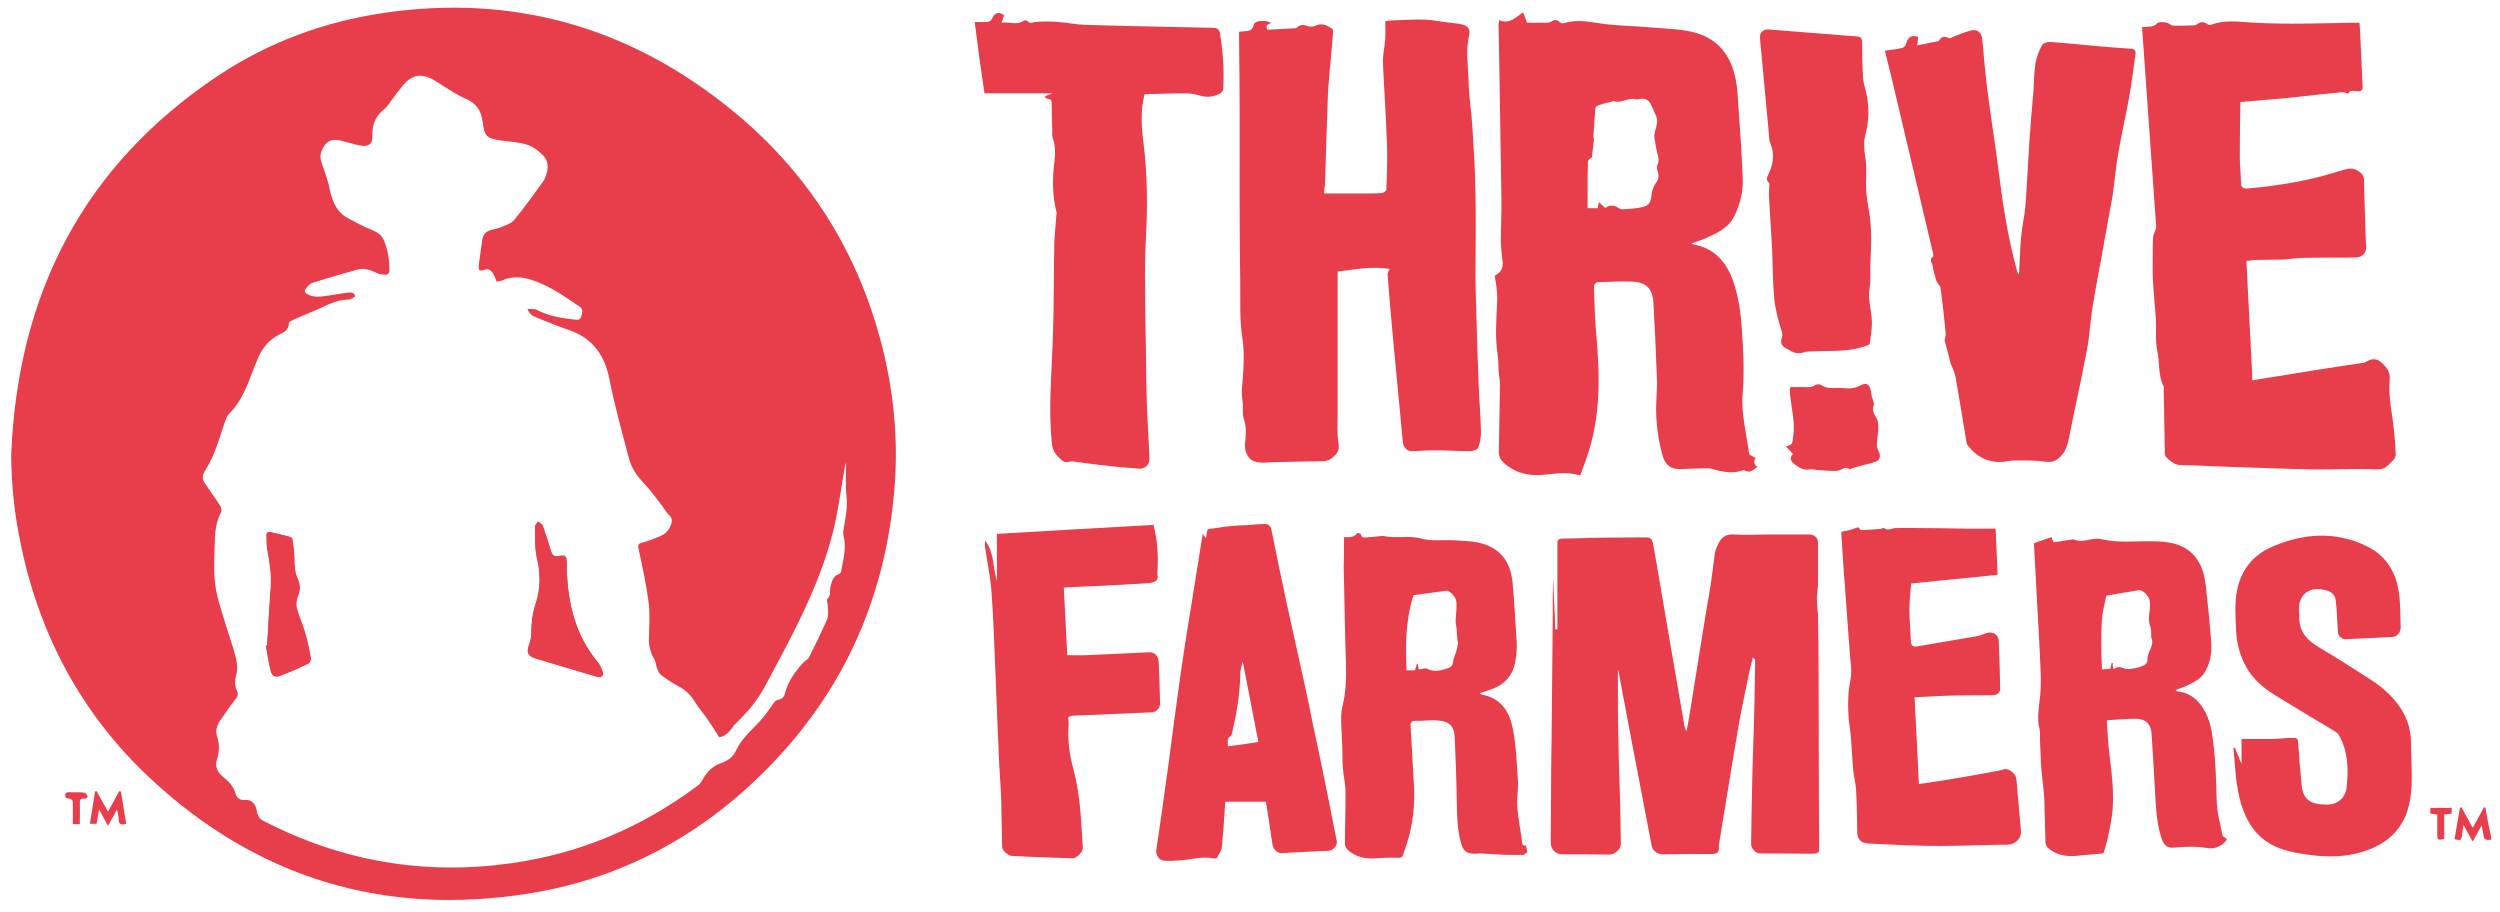 <svg width="85" height="31" viewBox="0 0 85 31" fill="none" xmlns="http://www.w3.org/2000/svg">
<path d="M84.7 28.553C84.465 28.563 84.465 28.563 84.425 28.317C84.416 28.247 84.396 28.178 84.376 28.06C84.269 28.257 84.18 28.415 84.073 28.613C83.965 28.415 83.877 28.257 83.759 28.05C83.739 28.188 83.72 28.287 83.71 28.386C83.69 28.573 83.661 28.583 83.455 28.534C83.514 28.178 83.573 27.813 83.641 27.458C83.661 27.458 83.68 27.448 83.69 27.448C83.818 27.675 83.936 27.902 84.073 28.149C84.21 27.902 84.327 27.675 84.455 27.448C84.475 27.448 84.494 27.458 84.504 27.458C84.533 27.626 84.563 27.784 84.592 27.951C84.622 28.119 84.661 28.297 84.7 28.465C84.7 28.484 84.7 28.514 84.7 28.553Z" fill="#E83D4B"/>
<path d="M0.38 15.478C0.596 10.001 2.83 5.63 7.418 2.571C9.124 1.436 11.025 0.735 13.055 0.439C17.485 -0.212 21.436 0.932 24.896 3.755C27.64 5.995 29.375 8.886 30.13 12.359C30.434 13.78 30.532 15.231 30.405 16.682C30.081 20.491 28.562 23.737 25.827 26.392C23.612 28.543 20.975 29.914 17.926 30.388C13.045 31.148 8.751 29.855 5.124 26.48C2.742 24.26 1.282 21.497 0.664 18.29C0.478 17.372 0.39 16.435 0.38 15.478ZM24.455 25.069C24.308 24.842 24.18 24.635 24.043 24.438C23.916 24.25 23.759 24.082 23.641 23.885C23.504 23.658 23.337 23.48 23.102 23.352C22.886 23.234 22.68 23.105 22.484 22.957C22.416 22.908 22.377 22.819 22.347 22.74C22.298 22.632 22.298 22.494 22.239 22.395C22.112 22.178 22.053 21.951 22.063 21.694C22.073 21.29 22.102 20.875 22.053 20.481C21.975 19.869 21.837 19.257 21.71 18.645C21.681 18.517 21.72 18.477 21.837 18.448C22.053 18.389 22.259 18.31 22.465 18.221C22.651 18.142 22.769 17.994 22.828 17.797C22.857 17.678 22.847 17.599 22.749 17.51C22.661 17.431 22.592 17.313 22.524 17.214C22.318 16.948 22.122 16.672 21.896 16.435C21.661 16.188 21.475 15.922 21.387 15.596C21.151 14.698 20.896 13.8 20.72 12.892C20.553 12.044 20.122 11.471 19.299 11.205C18.946 11.086 18.603 10.938 18.25 10.8C18.122 10.751 17.995 10.682 17.936 10.504C18.054 10.514 18.171 10.494 18.25 10.534C18.661 10.751 19.103 10.82 19.563 10.869C19.661 10.879 19.73 10.869 19.759 10.761C19.789 10.652 19.848 10.524 19.72 10.435C19.24 10.11 18.769 9.774 18.22 9.567C17.848 9.429 17.475 9.36 17.093 9.527C17.034 9.557 16.966 9.557 16.887 9.577C16.848 9.488 16.828 9.409 16.789 9.34C16.721 9.212 16.613 9.113 16.476 9.172C16.309 9.241 16.26 9.182 16.279 9.034C16.309 8.738 16.358 8.452 16.397 8.156C16.417 7.978 16.524 7.87 16.691 7.82C16.799 7.791 16.917 7.771 17.015 7.731C17.181 7.662 17.377 7.603 17.485 7.475C17.838 7.051 18.162 6.587 18.485 6.143C18.524 6.083 18.544 6.005 18.573 5.935C18.661 5.679 18.632 5.432 18.436 5.255C18.289 5.116 18.113 4.978 17.916 4.919C17.642 4.83 17.348 4.82 17.064 4.781C16.544 4.702 16.476 4.653 16.407 4.13C16.358 3.745 16.181 3.498 15.819 3.35C15.574 3.251 15.358 3.094 15.123 2.955C14.976 2.867 14.829 2.758 14.672 2.679C14.348 2.511 14.054 2.541 13.799 2.797C13.643 2.955 13.515 3.143 13.368 3.33C13.27 3.449 13.201 3.597 13.084 3.695C12.79 3.922 12.652 4.199 12.662 4.574C12.672 4.919 12.535 5.008 12.202 4.939C11.976 4.889 11.761 4.82 11.545 4.771C11.359 4.732 11.182 4.761 11.065 4.909C10.927 5.087 10.849 5.284 10.927 5.511C11.006 5.768 11.114 6.014 11.172 6.271C11.27 6.715 11.368 7.159 11.81 7.406C12.094 7.564 12.378 7.712 12.672 7.83C12.839 7.899 12.956 7.978 13.035 8.136C13.192 8.481 13.241 8.846 13.241 9.221C13.241 9.261 13.172 9.34 13.143 9.34C13.025 9.34 12.907 9.33 12.809 9.281C12.604 9.182 12.388 9.103 12.172 9.162C11.653 9.3 11.143 9.458 10.623 9.616C10.535 9.646 10.457 9.735 10.398 9.814C10.339 9.883 10.359 9.952 10.447 10.001C10.653 10.119 10.878 10.09 11.094 10.06C11.329 10.031 11.565 9.981 11.8 9.952C11.908 9.942 12.045 9.922 12.074 10.07C12.074 10.1 11.908 10.188 11.819 10.188C11.486 10.198 11.202 10.327 10.918 10.465C10.594 10.613 10.261 10.741 9.937 10.889C9.888 10.909 9.82 10.958 9.82 10.988C9.82 11.205 9.673 11.294 9.516 11.363C9.124 11.55 8.888 11.876 8.732 12.271C8.683 12.399 8.624 12.537 8.575 12.665C8.388 13.169 8.192 13.662 7.8 14.057C7.722 14.136 7.683 14.244 7.644 14.353C7.447 14.915 7.31 15.488 6.977 15.991C6.938 16.05 6.908 16.119 6.899 16.178C6.889 16.247 6.899 16.336 6.938 16.386C7.114 16.662 7.31 16.918 7.487 17.195C7.526 17.254 7.545 17.363 7.516 17.412C7.33 17.757 7.31 18.122 7.3 18.507C7.281 19.129 7.242 19.741 7.408 20.343C7.565 20.925 7.761 21.497 7.938 22.069C8.026 22.365 8.114 22.662 8.026 22.977C7.977 23.145 7.977 23.313 8.055 23.48C8.114 23.599 8.085 23.688 7.996 23.786C7.81 24.023 7.643 24.27 7.467 24.526C7.359 24.694 7.32 24.872 7.389 25.069C7.467 25.316 7.457 25.563 7.379 25.809C7.291 26.066 7.398 26.263 7.594 26.421C7.781 26.569 7.938 26.737 8.006 26.974C8.055 27.132 8.143 27.211 8.33 27.201C8.545 27.181 8.673 27.309 8.722 27.526C8.751 27.684 8.781 27.822 8.957 27.911C11.614 29.283 14.417 29.766 17.367 29.352C19.701 29.026 21.808 28.138 23.7 26.727C23.778 26.668 23.847 26.599 23.886 26.51C24.033 26.234 24.249 26.036 24.533 25.938C24.768 25.859 24.935 25.721 25.033 25.503C25.18 25.188 25.415 24.951 25.66 24.704C25.886 24.487 26.072 24.24 26.248 23.984C26.317 23.895 26.356 23.806 26.474 23.786C26.592 23.767 26.66 23.698 26.69 23.569C26.797 23.165 27.033 22.829 27.317 22.523C27.376 22.464 27.464 22.425 27.503 22.356C27.719 21.931 27.925 21.497 28.121 21.063C28.18 20.935 28.15 20.777 28.15 20.629C28.15 20.54 28.091 20.402 28.131 20.362C28.268 20.234 28.199 20.076 28.238 19.938C28.287 19.75 28.327 19.583 28.532 19.514C28.562 19.504 28.601 19.454 28.601 19.415C28.67 19.02 28.787 18.625 28.68 18.211C28.66 18.142 28.67 18.073 28.68 18.004C28.748 17.619 28.827 17.244 28.778 16.84C28.738 16.484 28.768 16.129 28.768 15.744C28.748 15.774 28.738 15.784 28.738 15.793C28.601 16.553 28.513 17.313 28.327 18.063C28.052 19.168 27.611 20.214 27.111 21.231C26.768 21.921 26.405 22.602 26.043 23.273C25.915 23.52 25.758 23.757 25.592 23.974C25.396 24.221 25.17 24.448 24.945 24.674C24.827 24.872 24.66 25.03 24.455 25.069Z" fill="#E83D4B"/>
<path d="M53.724 16.168C53.273 16.02 52.832 16.118 52.401 16.148C51.881 16.187 51.43 16.039 51.068 15.674C50.999 15.605 50.96 15.487 50.96 15.388C50.969 14.618 50.989 13.858 50.999 13.089C50.999 12.921 50.96 12.753 50.95 12.585C50.94 12.418 50.95 12.24 50.92 12.072C50.832 11.49 50.871 10.908 50.901 10.316C50.92 10.01 50.881 9.694 50.822 9.388C50.832 9.378 50.832 9.369 50.842 9.359C51.038 9.26 51.117 9.102 51.087 8.875C51.058 8.638 51.028 8.402 51.028 8.175C51.028 7.701 51.058 7.217 51.048 6.744C51.028 5.283 50.999 3.833 50.979 2.372C50.969 1.869 50.96 1.356 50.95 0.853C50.95 0.813 50.96 0.764 50.969 0.685C51.322 0.833 51.528 0.596 51.783 0.418C51.822 0.507 51.861 0.616 51.92 0.774C52.126 0.774 52.371 0.774 52.616 0.774C52.656 0.774 52.705 0.754 52.744 0.734C52.842 0.665 52.94 0.655 53.028 0.754C53.057 0.784 53.126 0.803 53.165 0.793C53.626 0.636 54.067 0.754 54.528 0.813C55.057 0.882 55.587 0.882 56.116 0.932C56.596 0.971 57.086 0.981 57.547 1.089C58.4 1.287 58.86 1.879 59.017 2.718C59.076 3.014 59.086 3.32 59.105 3.616C59.164 4.435 59.223 5.254 59.252 6.073C59.272 6.517 59.164 6.941 58.968 7.346C58.753 7.77 58.361 7.938 57.959 8.115C57.821 8.175 57.675 8.214 57.517 8.273C57.547 8.293 57.557 8.313 57.576 8.313C58.38 8.451 58.782 9.033 58.988 9.744C59.125 10.207 59.194 10.701 59.223 11.194C59.272 11.915 59.311 12.645 59.252 13.365C59.194 14.075 59.38 14.737 59.468 15.418C59.478 15.477 59.605 15.516 59.694 15.575C59.615 15.674 59.625 15.802 59.753 15.871C59.674 15.931 59.596 16 59.507 16.029C59.449 16.049 59.361 16.02 59.292 15.98C58.929 16.118 58.566 16.049 58.204 15.941C58.155 15.921 58.096 15.921 58.037 15.921C57.743 15.931 57.449 15.931 57.155 15.95C56.812 15.96 56.616 15.822 56.518 15.457C56.361 14.885 56.292 14.303 56.312 13.71C56.322 13.405 56.351 13.099 56.332 12.783C56.302 11.944 56.263 11.105 56.214 10.267C56.184 9.813 55.969 9.605 55.528 9.576C55.126 9.556 54.714 9.586 54.302 9.596C54.273 9.596 54.234 9.655 54.205 9.684C54.195 9.704 54.195 9.744 54.195 9.763C54.214 10.296 54.224 10.839 54.273 11.372C54.4 12.783 54.43 14.184 53.949 15.556C53.871 15.773 53.803 15.96 53.724 16.168ZM54.577 7.079C54.704 6.961 54.861 6.961 55.028 7.069C55.067 7.089 55.106 7.119 55.145 7.119C55.361 7.099 55.587 7.099 55.802 7.05C56.086 6.99 56.116 6.902 56.155 6.606C56.175 6.467 56.224 6.319 56.302 6.221C56.4 6.092 56.41 5.974 56.361 5.826C56.341 5.767 56.322 5.678 56.342 5.629C56.429 5.471 56.38 5.333 56.342 5.185C56.302 5.027 56.283 4.869 56.253 4.701C56.214 4.445 56.429 4.198 56.302 3.931C56.233 3.793 56.184 3.635 56.106 3.507C56.008 3.339 55.841 3.339 55.675 3.379C55.655 3.379 55.636 3.379 55.626 3.379C55.371 3.3 55.126 3.527 54.871 3.438C54.861 3.438 54.842 3.448 54.822 3.448C54.665 3.487 54.508 3.527 54.351 3.576C54.312 3.586 54.254 3.635 54.244 3.675C54.214 4 54.195 4.336 54.175 4.662C54.175 4.681 54.195 4.711 54.195 4.731C54.175 4.938 54.146 5.145 54.126 5.343C54.126 5.352 54.116 5.362 54.106 5.372C53.959 5.421 53.989 5.54 53.989 5.648C53.989 5.767 53.979 5.875 53.979 5.994C53.979 6.349 53.979 6.714 53.979 7.079C54.106 7.079 54.214 7.079 54.322 7.079C54.332 7.02 54.341 6.971 54.361 6.872C54.469 6.961 54.518 7.02 54.577 7.079Z" fill="#E83D4B"/>
<path d="M45.021 6.577C45.55 6.577 46.07 6.577 46.589 6.577C46.726 6.577 46.873 6.577 47.011 6.557C47.06 6.547 47.128 6.488 47.138 6.449C47.148 5.945 47.177 5.442 47.158 4.939C47.128 4.001 47.06 3.074 47.02 2.136C47.011 1.87 47.079 1.594 47.099 1.317C47.109 1.13 47.099 0.932 47.099 0.725C47.158 0.715 47.216 0.696 47.275 0.696C47.667 0.686 48.059 0.656 48.452 0.666C48.716 0.676 48.971 0.735 49.236 0.765C49.383 0.784 49.53 0.794 49.677 0.824C49.893 0.863 50 0.982 49.952 1.199C49.824 1.732 49.922 2.255 49.932 2.778C49.942 3.281 50.03 3.784 50.059 4.297C50.108 5.057 50.157 5.827 50.167 6.587C50.187 7.514 50.167 8.432 50.167 9.36C50.167 9.804 50.187 10.238 50.196 10.682C50.216 11.491 50.245 12.29 50.275 13.1C50.295 13.632 50.343 14.155 50.353 14.688C50.353 14.876 50.324 15.063 50.255 15.231C50.226 15.3 50.049 15.34 49.952 15.34C49.569 15.34 49.197 15.31 48.814 15.31C48.55 15.31 48.294 15.33 48.03 15.34C47.844 15.349 47.716 15.221 47.697 15.034C47.589 13.859 47.471 12.685 47.363 11.511C47.295 10.781 47.236 10.06 47.177 9.33C47.177 9.281 47.216 9.221 47.246 9.143C46.648 9.044 46.079 9.162 45.481 9.231C45.481 9.33 45.481 9.429 45.481 9.518C45.481 11.017 45.481 12.508 45.481 14.007C45.481 14.363 45.452 14.728 45.511 15.083C45.54 15.28 45.491 15.389 45.364 15.507C45.246 15.626 45.118 15.685 44.942 15.685C44.383 15.685 43.834 15.705 43.276 15.714C43.119 15.714 42.962 15.744 42.805 15.724C42.707 15.714 42.58 15.675 42.511 15.606C42.364 15.458 42.305 15.261 42.335 15.043C42.364 14.777 42.384 14.501 42.286 14.234C42.237 14.096 42.266 13.919 42.256 13.761C42.247 13.662 42.237 13.553 42.227 13.455C42.207 13.297 42.237 13.139 42.247 12.971C42.286 12.468 42.315 11.955 42.237 11.471C42.139 10.84 42.178 10.218 42.168 9.587C42.139 7.751 42.148 5.906 42.148 4.07C42.148 3.143 42.139 2.215 42.129 1.298C42.129 1.229 42.129 1.159 42.129 1.081C42.207 1.071 42.266 1.071 42.325 1.061C42.462 1.051 42.57 1.051 42.619 0.863C42.658 0.696 42.864 0.715 43.021 0.715C43.08 0.715 43.148 0.755 43.237 0.775C43.119 0.824 43.001 0.844 43.099 1.011C43.393 0.992 43.707 0.982 44.021 0.962C44.06 0.962 44.099 0.932 44.138 0.903C44.236 0.834 44.325 0.834 44.442 0.883C44.521 0.913 44.638 0.913 44.707 0.883C44.932 0.765 45.118 0.854 45.295 0.982C45.325 1.002 45.325 1.061 45.325 1.11C45.305 1.377 45.276 1.643 45.256 1.909C45.217 2.353 45.167 2.807 45.148 3.251C45.109 4.268 45.08 5.284 45.05 6.301C45.021 6.37 45.021 6.478 45.021 6.577Z" fill="#E83D4B"/>
<path d="M72.83 0.922C72.957 0.912 73.065 0.912 73.173 0.893C73.232 0.883 73.3 0.843 73.34 0.794C73.408 0.725 73.663 0.745 73.761 0.814C73.8 0.843 73.85 0.873 73.898 0.873C74.114 0.873 74.33 0.873 74.546 0.863C74.594 0.863 74.643 0.863 74.673 0.843C74.8 0.745 74.918 0.715 75.055 0.824C75.084 0.853 75.163 0.843 75.202 0.833C75.633 0.676 76.074 0.735 76.516 0.764C76.986 0.794 77.457 0.804 77.927 0.804C78.604 0.804 79.28 0.784 79.956 0.774C80.045 0.774 80.123 0.774 80.221 0.774C80.231 0.932 80.25 1.08 80.25 1.228C80.28 1.791 80.299 2.353 80.329 2.925C80.339 3.064 80.29 3.103 80.162 3.103C80.045 3.103 79.888 3.034 79.838 3.192C79.77 3.172 79.701 3.123 79.643 3.133C79.025 3.192 78.407 3.261 77.78 3.33C77.261 3.379 76.741 3.419 76.173 3.468C76.163 4.06 76.153 4.702 76.153 5.333C76.153 5.619 76.192 5.915 76.192 6.202C76.192 6.369 76.261 6.419 76.418 6.409C77.29 6.33 78.153 6.202 78.996 5.975C79.231 5.905 79.476 5.836 79.711 5.767C79.868 5.718 80.025 5.718 80.172 5.807C80.29 5.886 80.378 5.965 80.378 6.132C80.388 6.813 80.417 7.494 80.437 8.165C80.437 8.224 80.437 8.284 80.447 8.333C80.485 8.57 80.329 8.757 80.084 8.757C79.505 8.757 78.927 8.757 78.349 8.767C78.094 8.767 77.839 8.817 77.584 8.826C77.32 8.836 77.045 8.826 76.78 8.836C76.643 8.836 76.496 8.856 76.378 8.876C76.447 10.228 76.516 11.57 76.584 12.931C76.888 12.882 77.162 12.833 77.437 12.793C78.221 12.665 79.006 12.537 79.789 12.418C79.976 12.389 80.162 12.369 80.348 12.339C80.397 12.329 80.447 12.3 80.485 12.28C80.672 12.172 80.848 12.201 80.995 12.349C81.152 12.497 81.27 12.655 81.25 12.892C81.191 13.524 81.358 14.135 81.407 14.757C81.427 14.994 81.446 15.221 81.456 15.458C81.456 15.507 81.427 15.556 81.407 15.606C81.407 15.615 81.397 15.615 81.397 15.615C81.044 15.99 81.044 15.971 80.534 15.951C79.907 15.931 79.28 15.971 78.643 15.961C77.682 15.941 76.731 15.902 75.771 15.872C75.232 15.852 74.692 15.823 74.153 15.813C73.928 15.813 73.791 15.675 73.643 15.537C73.614 15.507 73.604 15.458 73.604 15.408C73.594 14.678 73.575 13.938 73.565 13.208C73.565 13.188 73.575 13.158 73.565 13.139C73.369 12.764 73.438 12.339 73.349 11.935C73.271 11.589 73.32 11.204 73.3 10.839C73.271 10.415 73.222 9.991 73.203 9.566C73.183 9.28 73.193 9.004 73.193 8.718C73.193 8.501 73.193 8.284 73.203 8.067C73.212 7.978 73.261 7.899 73.29 7.81C73.3 7.771 73.31 7.741 73.31 7.701C73.203 6.231 73.105 4.751 72.996 3.281C72.938 2.501 72.888 1.722 72.83 0.922Z" fill="#E83D4B"/>
<path d="M59.597 22.346C59.538 22.573 59.499 22.77 59.45 22.967C59.44 23.017 59.431 23.066 59.421 23.115C59.323 23.609 59.215 24.092 59.127 24.586C58.891 25.947 58.676 27.319 58.45 28.681C58.45 28.71 58.431 28.74 58.441 28.76C58.46 28.977 58.401 29.036 58.195 29.036C57.637 29.036 57.087 29.036 56.529 29.046C56.353 29.046 56.186 28.927 56.156 28.75C55.921 27.526 55.686 26.303 55.451 25.069C55.314 24.339 55.176 23.599 55.039 22.869C55.029 22.819 55.009 22.77 55.009 22.77C55.009 23.244 55.009 23.757 55.009 24.28C55.019 24.783 55.029 25.296 55.039 25.799C55.049 26.332 55.078 26.865 55.088 27.408C55.098 27.832 55.098 28.266 55.108 28.691C55.108 28.878 54.902 29.056 54.715 29.056C54.176 29.046 53.637 29.046 53.098 29.046C52.892 29.046 52.726 28.868 52.726 28.661C52.726 28.128 52.735 27.585 52.735 27.053C52.735 26.382 52.745 25.701 52.755 25.03C52.765 23.648 52.785 22.257 52.794 20.875C52.794 20.471 52.794 20.056 52.804 19.652C52.834 20.234 52.853 20.816 52.883 21.398C52.902 21.398 52.922 21.398 52.951 21.398C52.951 21.329 52.951 21.26 52.951 21.201C52.951 20.303 52.951 19.405 52.951 18.507C52.951 18.359 52.99 18.31 53.137 18.31C53.618 18.31 54.088 18.28 54.569 18.28C55.039 18.27 55.5 18.28 55.97 18.27C56.107 18.27 56.166 18.329 56.196 18.448C56.235 18.685 56.284 18.922 56.323 19.158C56.441 19.849 56.558 20.54 56.676 21.23C56.872 22.375 57.068 23.51 57.264 24.645C57.274 24.714 57.294 24.793 57.343 24.862C57.392 24.605 57.44 24.339 57.48 24.082C57.597 23.372 57.705 22.651 57.823 21.941C57.931 21.25 58.048 20.559 58.166 19.869C58.215 19.523 58.254 19.178 58.303 18.833C58.313 18.734 58.352 18.645 58.392 18.556C58.499 18.3 58.646 18.142 58.97 18.172C59.362 18.201 59.764 18.172 60.156 18.172C60.607 18.172 61.058 18.172 61.519 18.172C61.695 18.172 61.813 18.29 61.813 18.468C61.813 18.922 61.813 19.385 61.813 19.839C61.813 20.017 61.773 20.194 61.773 20.372C61.773 20.55 61.803 20.727 61.813 20.905C61.822 21.576 61.832 22.237 61.832 22.908C61.832 24.27 61.842 25.632 61.842 26.993C61.842 27.566 61.852 28.138 61.852 28.701C61.852 29.026 61.862 29.026 61.519 29.026C60.95 29.026 60.381 29.016 59.823 29.016C59.695 29.016 59.538 28.849 59.538 28.701C59.548 27.97 59.558 27.24 59.577 26.51C59.587 25.868 59.617 25.217 59.636 24.576C59.656 23.855 59.666 23.145 59.676 22.424C59.636 22.405 59.627 22.395 59.597 22.346Z" fill="#E83D4B"/>
<path d="M64.086 1.723C64.302 1.693 64.488 1.673 64.665 1.634C64.714 1.624 64.792 1.555 64.802 1.506C64.851 1.259 65.008 1.17 65.224 1.259C65.214 1.348 65.194 1.437 65.184 1.545C65.439 1.496 65.645 1.446 65.861 1.407C65.88 1.407 65.91 1.397 65.92 1.387C66.007 1.249 66.106 1.21 66.263 1.298C66.292 1.318 66.36 1.269 66.409 1.249C66.616 1.17 66.821 1.081 67.037 1.032C67.253 0.983 67.38 1.141 67.4 1.358C67.448 1.91 67.498 2.473 67.566 3.025C67.684 3.973 67.841 4.91 67.959 5.857C68.095 6.972 68.272 8.078 68.566 9.163C68.576 9.212 68.586 9.272 68.635 9.331C68.645 9.291 68.654 9.242 68.654 9.203C68.674 8.808 68.684 8.403 68.723 8.009C68.752 7.683 68.831 7.367 68.86 7.051C68.919 6.311 68.948 5.561 68.998 4.811C69.037 4.249 69.085 3.686 69.135 3.124C69.154 2.808 69.154 2.483 69.203 2.167C69.243 1.95 69.321 1.733 69.428 1.535C69.468 1.466 69.625 1.417 69.723 1.427C70.272 1.466 70.83 1.525 71.379 1.575C71.732 1.604 72.076 1.634 72.428 1.654C72.565 1.664 72.634 1.713 72.605 1.851C72.536 2.344 72.477 2.828 72.389 3.321C72.271 3.963 72.124 4.594 72.017 5.236C71.928 5.719 71.899 6.213 71.821 6.696C71.713 7.328 71.585 7.959 71.478 8.601C71.36 9.222 71.242 9.844 71.144 10.466C71.066 10.949 71.046 11.453 70.948 11.936C70.762 12.933 70.536 13.919 70.34 14.916C70.281 15.212 70.183 15.459 69.929 15.627C69.801 15.715 69.674 15.715 69.517 15.696C69.184 15.646 68.841 15.656 68.497 15.656C68.351 15.656 68.203 15.696 68.056 15.706C67.576 15.725 67.204 15.528 66.91 15.153C66.87 15.104 66.861 15.044 66.851 14.985C66.733 14.265 66.616 13.535 66.488 12.814C66.468 12.696 66.409 12.577 66.37 12.469C66.36 12.429 66.331 12.4 66.321 12.36C66.253 12.084 66.184 11.808 66.115 11.571C66.135 11.482 66.155 11.413 66.155 11.344C66.106 10.821 66.047 10.298 65.978 9.775C65.968 9.726 65.92 9.686 65.89 9.647C65.861 9.587 65.822 9.528 65.812 9.469C65.772 9.331 65.733 9.183 65.713 9.045C65.694 8.936 65.567 8.818 65.733 8.719C65.743 8.709 65.723 8.64 65.723 8.611C65.263 6.647 64.792 4.683 64.331 2.719C64.243 2.364 64.165 2.048 64.086 1.723Z" fill="#E83D4B"/>
<path d="M33.14 0.746C33.297 0.746 33.434 0.756 33.571 0.746C33.62 0.746 33.698 0.697 33.718 0.657C33.806 0.43 33.953 0.381 34.139 0.519C34.11 0.598 34.09 0.667 34.051 0.776C34.326 0.726 34.571 0.874 34.796 0.707C34.826 0.687 34.914 0.687 34.934 0.717C35.022 0.825 35.11 0.756 35.208 0.746C35.463 0.726 35.718 0.726 35.963 0.746C36.276 0.766 36.58 0.835 36.884 0.845C37.835 0.874 38.786 0.894 39.737 0.914C40.227 0.924 40.727 0.934 41.217 0.944C41.354 0.944 41.452 0.973 41.481 1.141C41.58 1.772 41.629 2.394 41.589 3.036C41.589 3.085 41.531 3.144 41.491 3.174C41.276 3.292 41.05 3.322 40.805 3.253C40.648 3.203 40.472 3.174 40.305 3.174C39.835 3.174 39.364 3.193 38.913 3.203C38.776 3.766 38.806 4.299 38.874 4.812C39.011 5.897 39.021 6.983 38.962 8.078C38.933 8.64 38.923 9.193 38.933 9.756C38.933 10.496 38.953 11.246 38.962 11.986C38.972 12.548 38.972 13.101 38.992 13.663C39.011 14.305 39.06 14.946 39.08 15.597C39.09 15.814 38.904 15.962 38.688 15.933C38.482 15.903 38.276 15.903 38.08 15.883C37.59 15.834 37.09 15.775 36.6 15.706C36.502 15.686 36.423 15.676 36.325 15.706C36.267 15.726 36.178 15.706 36.139 15.676C35.953 15.528 35.796 15.37 35.767 15.094C35.639 13.91 35.757 12.726 35.796 11.532C35.835 10.456 35.825 9.371 35.845 8.295C35.855 7.979 35.894 7.654 35.914 7.338C35.914 7.298 35.933 7.259 35.923 7.22C35.776 6.637 35.776 6.045 35.855 5.453C35.884 5.197 35.884 4.96 35.796 4.713C35.767 4.624 35.776 4.506 35.776 4.407C35.767 4.101 35.757 3.805 35.757 3.499C35.757 3.401 35.718 3.371 35.63 3.361C35.59 3.361 35.551 3.322 35.512 3.302C35.551 3.272 35.59 3.243 35.639 3.223C35.678 3.203 35.727 3.213 35.767 3.174C35.012 3.174 34.247 3.174 33.473 3.174C33.346 2.345 33.238 1.555 33.14 0.746Z" fill="#E83D4B"/>
<path d="M45.697 18.261C45.864 18.271 46.03 18.281 46.148 18.123C46.158 18.113 46.275 18.143 46.275 18.172C46.295 18.291 46.383 18.281 46.452 18.271C46.638 18.261 46.814 18.241 47 18.222C47.01 18.222 47.01 18.222 47.02 18.222C47.452 18.32 47.883 18.192 48.324 18.311C48.677 18.409 49.069 18.35 49.441 18.37C49.716 18.39 50 18.39 50.265 18.449C50.98 18.607 51.363 19.061 51.431 19.84C51.49 20.511 51.529 21.182 51.568 21.853C51.578 22.05 51.559 22.258 51.529 22.445C51.451 22.968 51.147 23.294 50.657 23.452C50.549 23.491 50.431 23.531 50.304 23.57C50.343 23.59 50.363 23.61 50.383 23.619C51.02 23.728 51.324 24.192 51.431 24.754C51.549 25.336 51.568 25.928 51.608 26.521C51.627 26.826 51.568 27.142 51.588 27.438C51.617 27.823 51.696 28.208 51.745 28.583C51.755 28.682 51.755 28.78 51.882 28.741C51.902 28.83 51.911 28.909 51.931 28.978C51.882 29.007 51.823 29.047 51.804 29.067C51.696 29.067 51.617 29.067 51.539 29.067C51.373 29.067 51.206 29.067 51.029 29.057C50.804 29.047 50.569 29.027 50.343 29.017C50.275 29.017 50.206 29.027 50.137 29.027C49.863 29.027 49.755 28.938 49.677 28.672C49.539 28.198 49.539 27.705 49.53 27.211C49.52 26.501 49.49 25.79 49.461 25.07C49.441 24.606 49.196 24.498 48.745 24.488C48.54 24.488 48.334 24.517 48.138 24.508C47.991 24.508 47.952 24.567 47.961 24.695C48.001 25.326 48.03 25.968 48.069 26.599C48.118 27.31 48.049 28.001 47.834 28.682C47.794 28.81 47.745 28.928 47.706 29.057C47.677 29.165 47.618 29.165 47.52 29.165C47.275 29.155 47.02 29.165 46.775 29.185C46.422 29.205 46.099 29.145 45.824 28.899C45.775 28.849 45.726 28.77 45.726 28.701C45.726 28.109 45.756 27.517 45.746 26.925C45.746 26.649 45.677 26.373 45.657 26.096C45.638 25.869 45.648 25.633 45.638 25.396C45.628 25.07 45.599 24.735 45.599 24.409C45.599 24.261 45.618 24.103 45.657 23.955C45.834 23.215 45.746 22.455 45.736 21.705C45.726 20.896 45.697 20.087 45.687 19.278C45.697 18.962 45.697 18.626 45.697 18.261ZM48.108 22.791C48.138 22.702 48.157 22.633 48.177 22.564C48.187 22.564 48.197 22.573 48.206 22.573C48.216 22.642 48.226 22.712 48.236 22.761C48.353 22.751 48.461 22.702 48.53 22.741C48.785 22.869 49.01 22.791 49.245 22.712C49.363 22.672 49.402 22.583 49.412 22.465C49.422 22.356 49.48 22.258 49.51 22.149C49.539 22.06 49.559 21.971 49.569 21.883C49.579 21.833 49.549 21.784 49.549 21.735C49.539 21.606 49.53 21.478 49.52 21.34C49.51 21.261 49.49 21.182 49.49 21.103C49.5 20.896 49.53 20.699 49.52 20.501C49.52 20.304 49.304 20.067 49.157 20.087C48.775 20.136 48.392 20.195 48.059 20.235C47.785 21.103 47.785 21.942 47.824 22.791C47.942 22.791 48.02 22.791 48.108 22.791Z" fill="#E83D4B"/>
<path d="M75.711 28.523C75.653 28.7 75.348 28.878 75.084 28.839C74.692 28.77 74.309 28.779 73.918 28.819C73.692 28.839 73.575 28.75 73.496 28.513C73.359 28.108 73.319 27.684 73.29 27.25C73.251 26.48 73.202 25.71 73.153 24.941C73.133 24.615 72.947 24.438 72.623 24.438C72.31 24.438 71.996 24.467 71.633 24.487C71.653 24.793 71.663 25.089 71.692 25.385C71.771 26.154 71.908 26.924 71.81 27.704C71.771 27.99 71.712 28.266 71.653 28.543C71.614 28.72 71.555 28.888 71.516 29.016C71.192 29.046 70.908 29.066 70.634 29.095C70.271 29.135 69.928 29.085 69.644 28.839C69.595 28.799 69.546 28.72 69.546 28.661C69.526 28.158 69.526 27.654 69.506 27.161C69.487 26.835 69.438 26.51 69.409 26.184C69.379 25.839 69.379 25.493 69.359 25.148C69.359 25.039 69.369 24.931 69.35 24.822C69.242 24.418 69.33 24.023 69.369 23.619C69.399 23.273 69.389 22.918 69.369 22.563C69.34 21.813 69.291 21.063 69.251 20.303C69.222 19.681 69.183 19.06 69.153 18.468C69.359 18.398 69.555 18.329 69.752 18.26C69.761 18.29 69.781 18.349 69.82 18.438C70.036 18.408 70.261 18.369 70.486 18.339C70.496 18.339 70.496 18.339 70.506 18.339C70.81 18.487 71.114 18.26 71.428 18.329C72.065 18.477 72.712 18.379 73.359 18.408C73.829 18.428 74.271 18.517 74.604 18.892C74.859 19.178 74.947 19.533 74.996 19.898C75.064 20.54 75.133 21.181 75.182 21.823C75.212 22.158 75.153 22.494 74.996 22.799C74.849 23.086 74.584 23.204 74.309 23.332C74.202 23.382 74.084 23.411 73.966 23.461C73.996 23.48 74.015 23.51 74.035 23.51C74.76 23.569 75.094 24.299 75.192 24.852C75.329 25.641 75.348 26.441 75.368 27.24C75.378 27.625 75.486 28.01 75.564 28.395C75.564 28.444 75.653 28.474 75.711 28.523ZM71.859 22.75C72.026 22.661 72.045 22.661 72.231 22.73C72.379 22.79 72.869 22.681 72.966 22.563C72.996 22.533 73.016 22.474 73.016 22.434C72.986 22.158 73.29 21.941 73.133 21.655C73.133 21.655 73.143 21.645 73.143 21.635C73.133 21.536 73.153 21.428 73.124 21.339C73.045 21.152 73.055 20.974 73.084 20.786C73.104 20.678 73.104 20.559 73.094 20.451C73.075 20.264 72.849 20.046 72.722 20.066C72.339 20.125 71.957 20.194 71.614 20.253C71.555 20.55 71.487 20.796 71.467 21.043C71.438 21.438 71.447 21.823 71.447 22.217C71.447 22.395 71.467 22.573 71.467 22.76C71.575 22.75 71.663 22.75 71.751 22.74C71.771 22.661 71.781 22.592 71.8 22.533C71.81 22.533 71.82 22.543 71.83 22.543C71.83 22.622 71.84 22.681 71.859 22.75Z" fill="#E83D4B"/>
<path d="M75.986 25.423C76.065 25.61 76.133 25.788 76.212 25.976C76.212 25.699 76.212 25.423 76.212 25.127C76.565 25.127 76.898 25.127 77.221 25.127C77.378 25.127 77.545 25.107 77.701 25.097C77.76 25.097 77.819 25.087 77.868 25.087C78.133 25.087 78.123 25.087 78.143 25.334C78.172 25.798 78.211 26.262 78.26 26.726C78.31 27.18 78.555 27.357 79.103 27.357C79.476 27.357 79.75 27.14 79.789 26.745C79.848 26.143 79.838 25.551 79.525 24.999C79.505 24.959 79.466 24.92 79.427 24.89C78.741 24.476 78.054 24.071 77.368 23.647C76.927 23.38 76.545 23.045 76.309 22.561C76.133 22.206 76.045 21.821 76.025 21.417C76.016 21.131 75.996 20.844 76.006 20.568C76.035 19.631 76.427 18.93 77.309 18.565C78.348 18.131 79.397 18.062 80.436 18.555C81.172 18.9 81.515 19.532 81.583 20.321C81.613 20.667 81.613 21.002 81.623 21.348C81.623 21.496 81.495 21.644 81.358 21.654C80.819 21.683 80.28 21.713 79.75 21.732C79.613 21.742 79.495 21.614 79.486 21.476C79.466 21.131 79.456 20.775 79.417 20.43C79.397 20.213 79.26 20.104 79.025 20.055C78.378 19.917 78.103 20.361 78.172 20.864C78.172 20.884 78.182 20.894 78.182 20.913C78.133 21.476 78.466 21.792 78.907 22.048C79.495 22.394 80.064 22.759 80.642 23.134C81.005 23.37 81.329 23.657 81.583 24.022C81.838 24.387 81.975 24.801 81.975 25.255C81.975 25.739 82.015 26.212 81.995 26.696C81.985 26.992 81.936 27.308 81.848 27.584C81.583 28.354 80.995 28.778 80.24 28.985C79.544 29.183 78.839 29.133 78.133 29.005C77.917 28.966 77.701 28.916 77.496 28.837C76.8 28.571 76.418 28.038 76.202 27.347C76.016 26.726 75.996 26.084 75.937 25.443C75.947 25.433 75.966 25.433 75.986 25.423Z" fill="#E83D4B"/>
<path d="M43.04 27.259C42.57 27.259 42.119 27.259 41.658 27.259C41.658 27.328 41.648 27.378 41.648 27.427C41.619 27.891 41.589 28.345 41.54 28.809C41.531 28.927 41.442 29.046 41.384 29.154C41.374 29.174 41.325 29.194 41.295 29.194C40.894 29.095 40.511 29.233 40.119 29.253C39.943 29.263 39.756 29.282 39.58 29.263C39.413 29.253 39.286 29.065 39.315 28.898C39.453 27.95 39.59 27.013 39.717 26.065C39.854 25.039 39.982 24.023 40.129 22.997C40.237 22.237 40.354 21.477 40.482 20.717C40.619 19.858 40.756 19.01 40.894 18.142C40.923 18.191 40.952 18.24 40.982 18.29C40.992 18.28 41.001 18.27 41.011 18.26C41.05 17.934 41.021 18.003 41.344 17.954C41.688 17.895 42.031 17.865 42.374 17.855C42.58 17.846 42.785 17.816 43.001 17.816C43.119 17.816 43.197 17.875 43.227 18.003C43.393 18.842 43.569 19.681 43.746 20.51C43.952 21.447 44.158 22.375 44.364 23.302C44.462 23.737 44.55 24.181 44.638 24.625C44.785 25.306 44.932 25.996 45.069 26.677C45.197 27.319 45.324 27.96 45.451 28.602C45.481 28.75 45.314 28.927 45.167 28.927C44.638 28.947 44.109 28.976 43.569 29.006C43.442 29.016 43.295 28.888 43.266 28.72C43.207 28.375 43.168 28.029 43.109 27.684C43.089 27.555 43.06 27.407 43.04 27.259ZM42.785 25.227C42.609 24.319 42.432 23.411 42.256 22.503C42.207 22.651 42.168 22.799 42.168 22.947C42.158 23.628 42.04 24.289 41.883 24.95C41.874 24.98 41.864 25.01 41.844 25.019C41.697 25.108 41.756 25.236 41.746 25.375C42.089 25.335 42.423 25.286 42.785 25.227Z" fill="#E83D4B"/>
<path d="M62.606 18.083C62.773 18.043 62.94 18.023 63.087 17.954C63.175 17.925 63.204 17.915 63.234 17.994C63.234 18.004 63.263 18.023 63.273 18.023C63.489 18.014 63.714 18.004 63.93 17.984C63.969 17.984 64.037 17.935 64.057 17.954C64.194 18.063 64.322 17.954 64.459 17.954C64.723 17.945 64.988 17.954 65.253 17.954C65.772 17.954 66.282 17.964 66.802 17.974C67.145 17.974 67.478 17.974 67.85 17.974C67.87 18.487 67.9 19.02 67.919 19.543C66.939 19.642 65.969 19.74 64.979 19.839C64.959 20.105 64.92 20.421 64.92 20.727C64.92 21.082 64.959 21.448 64.969 21.803C64.979 21.941 65.028 22 65.165 21.98C65.851 21.862 66.547 21.744 67.243 21.625C67.361 21.605 67.469 21.536 67.576 21.517C67.772 21.467 67.948 21.586 67.958 21.793C67.978 22.336 67.998 22.878 68.007 23.421C68.007 23.549 67.9 23.638 67.733 23.638C67.292 23.638 66.851 23.638 66.41 23.648C65.969 23.658 65.537 23.688 65.096 23.707C65.145 24.704 65.194 25.671 65.243 26.658C65.635 26.599 65.988 26.549 66.341 26.49C66.831 26.411 67.311 26.322 67.792 26.233C67.909 26.214 68.027 26.184 68.145 26.154C68.301 26.115 68.537 26.303 68.556 26.48C68.605 27.072 68.664 27.654 68.713 28.247C68.733 28.513 68.517 28.72 68.252 28.72C67.782 28.72 67.302 28.74 66.831 28.75C66.292 28.76 65.753 28.77 65.214 28.75C64.655 28.74 64.106 28.7 63.547 28.681C63.273 28.671 63.145 28.543 63.145 28.276C63.136 27.802 63.136 27.329 63.106 26.855C63.096 26.628 63.028 26.411 63.008 26.184C62.978 25.809 62.959 25.434 62.93 25.059C62.91 24.822 62.861 24.586 62.851 24.349C62.832 24.092 62.832 23.826 62.851 23.559C62.861 23.342 62.93 23.125 62.94 22.908C62.95 22.711 62.92 22.513 62.901 22.306C62.851 21.586 62.792 20.875 62.743 20.155C62.694 19.543 62.655 18.941 62.616 18.329C62.606 18.25 62.606 18.162 62.606 18.083Z" fill="#E83D4B"/>
<path d="M36.169 19.977C36.209 20.746 36.248 21.506 36.287 22.276C36.522 22.276 36.738 22.286 36.953 22.276C37.659 22.246 38.365 22.207 39.071 22.177C39.247 22.167 39.394 22.315 39.394 22.493C39.414 22.967 39.434 23.45 39.443 23.924C39.443 24.072 39.306 24.22 39.159 24.22C38.306 24.259 37.463 24.289 36.61 24.328C36.512 24.328 36.395 24.328 36.336 24.378C36.297 24.407 36.346 24.546 36.336 24.624C36.287 25.157 36.365 25.68 36.503 26.183C36.738 27.052 36.757 27.94 36.816 28.828C36.826 28.956 36.61 29.183 36.463 29.183C36.091 29.174 35.728 29.154 35.356 29.144C35.042 29.134 34.728 29.114 34.424 29.104C34.287 29.104 34.072 28.927 34.072 28.789C34.062 28.266 34.052 27.743 34.042 27.22C34.032 26.815 33.993 26.41 33.974 26.006C33.925 24.96 33.885 23.924 33.846 22.878C33.807 21.95 33.777 21.023 33.709 20.095C33.67 19.592 33.562 19.098 33.493 18.605C33.483 18.536 33.483 18.457 33.493 18.378C33.807 18.783 33.758 19.296 33.895 19.769C33.895 19.227 33.895 18.714 33.895 18.151C35.66 18.052 37.424 17.944 39.218 17.845C39.355 18.368 39.384 18.891 39.355 19.414C39.355 19.463 39.345 19.503 39.355 19.552C39.394 19.7 39.306 19.769 39.198 19.799C39.1 19.829 38.992 19.829 38.894 19.838C38.355 19.868 37.806 19.898 37.267 19.927C36.914 19.937 36.551 19.957 36.169 19.977Z" fill="#E83D4B"/>
<path d="M63.567 11.708C62.949 11.984 62.302 11.915 61.665 11.945C61.547 11.954 61.42 11.945 61.312 11.984C61.067 12.073 60.88 11.925 60.694 11.826C60.577 11.757 60.528 11.639 60.577 11.501C60.626 11.372 60.577 11.264 60.537 11.135C60.44 10.81 60.351 10.464 60.322 10.129C60.273 9.586 60.273 9.034 60.253 8.491C60.224 7.879 60.175 7.277 60.146 6.665C60.136 6.557 60.155 6.448 60.155 6.34C60.155 6.3 60.165 6.241 60.146 6.221C60.008 6.093 60.106 5.994 60.155 5.866C60.292 5.55 60.341 5.225 60.194 4.879C60.136 4.731 60.146 4.544 60.126 4.376C60.038 3.468 59.959 2.56 59.871 1.652C59.861 1.524 59.841 1.396 59.841 1.258C59.832 1.1 59.959 0.991 60.116 1.001C60.988 1.07 61.871 1.139 62.743 1.208C62.871 1.218 63.008 1.228 63.135 1.238C63.253 1.248 63.311 1.297 63.311 1.435C63.311 1.83 63.321 2.235 63.341 2.629C63.351 2.807 63.41 2.975 63.449 3.142C63.557 3.626 63.557 4.109 63.419 4.593C63.361 4.83 63.38 5.096 63.419 5.343C63.459 5.59 63.459 5.817 63.449 6.063C63.429 6.399 63.468 6.734 63.527 7.06C63.645 7.672 63.626 8.274 63.596 8.886C63.576 9.191 63.616 9.507 63.567 9.803C63.498 10.208 63.645 10.583 63.645 10.968C63.645 11.224 63.596 11.481 63.567 11.708Z" fill="#E83D4B"/>
<path d="M60.871 13.159C60.989 13.159 61.097 13.168 61.204 13.159C61.381 13.149 61.557 13.208 61.724 13.089C61.773 13.06 61.871 13.06 61.92 13.089C62.165 13.257 62.44 13.168 62.694 13.198C62.881 13.218 63.067 13.208 63.243 13.109C63.469 12.981 63.587 13.08 63.616 13.336C63.625 13.455 63.674 13.573 63.704 13.691C63.714 13.711 63.724 13.741 63.714 13.761C63.616 13.958 63.743 14.096 63.822 14.264C63.871 14.372 63.861 14.511 63.861 14.629C63.851 14.807 63.812 14.974 63.812 15.152C63.812 15.241 63.871 15.32 63.9 15.409C63.94 15.527 63.91 15.635 63.802 15.685C63.635 15.754 63.459 15.784 63.282 15.833C63.175 15.862 63.057 15.892 62.949 15.931C62.929 15.941 62.9 15.971 62.891 15.961C62.724 15.823 62.596 16.01 62.449 16.01C62.233 16.02 62.018 15.991 61.793 15.981C61.694 15.971 61.596 15.941 61.508 15.961C61.312 15.991 61.175 15.902 61.028 15.793C60.9 15.695 60.822 15.586 60.959 15.438C60.881 15.349 60.803 15.261 60.724 15.181C60.979 15.103 60.93 15.083 60.969 14.826C61.048 14.284 60.871 13.77 60.851 13.238C60.861 13.218 60.861 13.198 60.871 13.159Z" fill="#E83D4B"/>
<path d="M4.114 26.914C4.173 27.279 4.232 27.644 4.291 28.009C4.124 28.058 4.036 28.039 4.036 27.861C4.036 27.772 4.006 27.674 3.977 27.526C3.869 27.723 3.781 27.881 3.673 28.078C3.565 27.881 3.477 27.723 3.369 27.516C3.34 27.713 3.311 27.861 3.281 28.009C3.212 28.009 3.154 28.009 3.056 28.009C3.114 27.634 3.173 27.279 3.232 26.914C3.252 26.904 3.262 26.904 3.281 26.894C3.409 27.121 3.536 27.348 3.673 27.595C3.81 27.338 3.938 27.121 4.056 26.894C4.075 26.904 4.095 26.914 4.114 26.914Z" fill="#E83D4B"/>
<path d="M82.632 27.467C82.877 27.467 83.103 27.467 83.357 27.467C83.357 27.536 83.357 27.596 83.357 27.665C83.279 27.674 83.201 27.684 83.103 27.694C83.103 27.971 83.103 28.247 83.103 28.523C82.877 28.573 82.867 28.563 82.867 28.365C82.867 28.148 82.867 27.921 82.867 27.694C82.779 27.684 82.71 27.674 82.632 27.665C82.632 27.596 82.632 27.536 82.632 27.467Z" fill="#E83D4B"/>
<path d="M2.713 28.02C2.624 28.02 2.566 28.02 2.477 28.02C2.477 27.813 2.477 27.606 2.477 27.409C2.477 27.172 2.477 27.172 2.242 27.132C2.193 27.004 2.213 26.925 2.369 26.935C2.526 26.945 2.673 26.925 2.83 26.945C2.879 26.945 2.948 26.994 2.967 27.044C2.997 27.132 2.928 27.162 2.85 27.152C2.732 27.142 2.713 27.201 2.713 27.31C2.722 27.537 2.713 27.764 2.713 28.02Z" fill="#E83D4B"/>
<path d="M19.268 19.366C19.268 19.277 19.268 19.198 19.268 19.109C19.259 18.902 19.229 18.873 19.033 18.912C18.847 18.951 18.778 18.902 18.729 18.715C18.641 18.429 18.553 18.152 18.455 17.876C18.435 17.817 18.347 17.787 18.298 17.738C18.268 17.797 18.2 17.856 18.2 17.915C18.21 18.271 18.18 18.636 18.259 18.961C18.396 19.504 18.396 20.017 18.22 20.54C18.112 20.856 18.072 21.182 18.072 21.517C18.072 21.655 18.043 21.803 17.994 21.932C17.896 22.169 17.945 22.307 18.2 22.386C18.906 22.603 19.611 22.81 20.317 23.017C20.445 23.056 20.533 22.978 20.494 22.849C20.454 22.721 20.396 22.593 20.307 22.494C19.553 21.576 19.308 20.501 19.268 19.366ZM9.084 21.942C9.074 21.942 9.064 21.951 9.054 21.951C9.103 22.228 9.152 22.504 9.211 22.78C9.26 22.988 9.348 23.047 9.554 22.968C9.868 22.849 10.181 22.711 10.485 22.563C10.534 22.543 10.583 22.435 10.574 22.376C10.524 22.099 10.466 21.813 10.387 21.547C10.309 21.261 10.181 20.994 10.103 20.708C10.064 20.58 10.074 20.412 10.123 20.294C10.221 20.076 10.221 19.879 10.123 19.672C10.025 19.455 10.015 19.238 10.015 19.001C10.015 18.784 9.976 18.567 9.946 18.34C9.946 18.31 9.907 18.261 9.878 18.261C9.652 18.202 9.427 18.142 9.211 18.093C9.123 18.073 9.074 18.113 9.074 18.212C9.084 18.369 9.074 18.537 9.103 18.685C9.182 19.109 9.25 19.524 9.221 19.958C9.152 20.629 9.123 21.29 9.084 21.942Z" fill="#E83D4B"/>
<path d="M19.269 19.365C19.308 20.51 19.553 21.576 20.298 22.483C20.387 22.582 20.445 22.72 20.485 22.839C20.524 22.967 20.436 23.046 20.308 23.006C19.602 22.799 18.897 22.592 18.191 22.375C17.936 22.296 17.897 22.158 17.985 21.921C18.034 21.793 18.064 21.645 18.064 21.506C18.064 21.171 18.103 20.845 18.21 20.529C18.377 20.007 18.377 19.484 18.25 18.951C18.171 18.615 18.201 18.25 18.191 17.905C18.191 17.846 18.25 17.786 18.289 17.727C18.348 17.776 18.426 17.806 18.446 17.865C18.544 18.142 18.642 18.428 18.72 18.704C18.779 18.892 18.838 18.931 19.024 18.901C19.22 18.862 19.259 18.892 19.259 19.099C19.279 19.188 19.269 19.276 19.269 19.365Z" fill="#E83D4B"/>
<path d="M9.084 21.941C9.123 21.28 9.153 20.619 9.202 19.958C9.231 19.524 9.163 19.109 9.084 18.685C9.055 18.527 9.065 18.369 9.055 18.211C9.045 18.113 9.104 18.073 9.192 18.093C9.417 18.142 9.643 18.201 9.859 18.261C9.888 18.27 9.927 18.31 9.927 18.34C9.957 18.557 9.996 18.774 9.996 19.001C9.996 19.238 10.006 19.455 10.104 19.672C10.202 19.879 10.202 20.076 10.104 20.293C10.055 20.412 10.045 20.579 10.084 20.708C10.162 20.994 10.29 21.26 10.368 21.547C10.447 21.823 10.505 22.099 10.555 22.375C10.564 22.435 10.515 22.543 10.466 22.563C10.162 22.711 9.849 22.849 9.535 22.968C9.339 23.047 9.241 22.987 9.192 22.78C9.123 22.504 9.084 22.227 9.035 21.951C9.065 21.951 9.074 21.951 9.084 21.941Z" fill="#E83D4B"/>
</svg>
